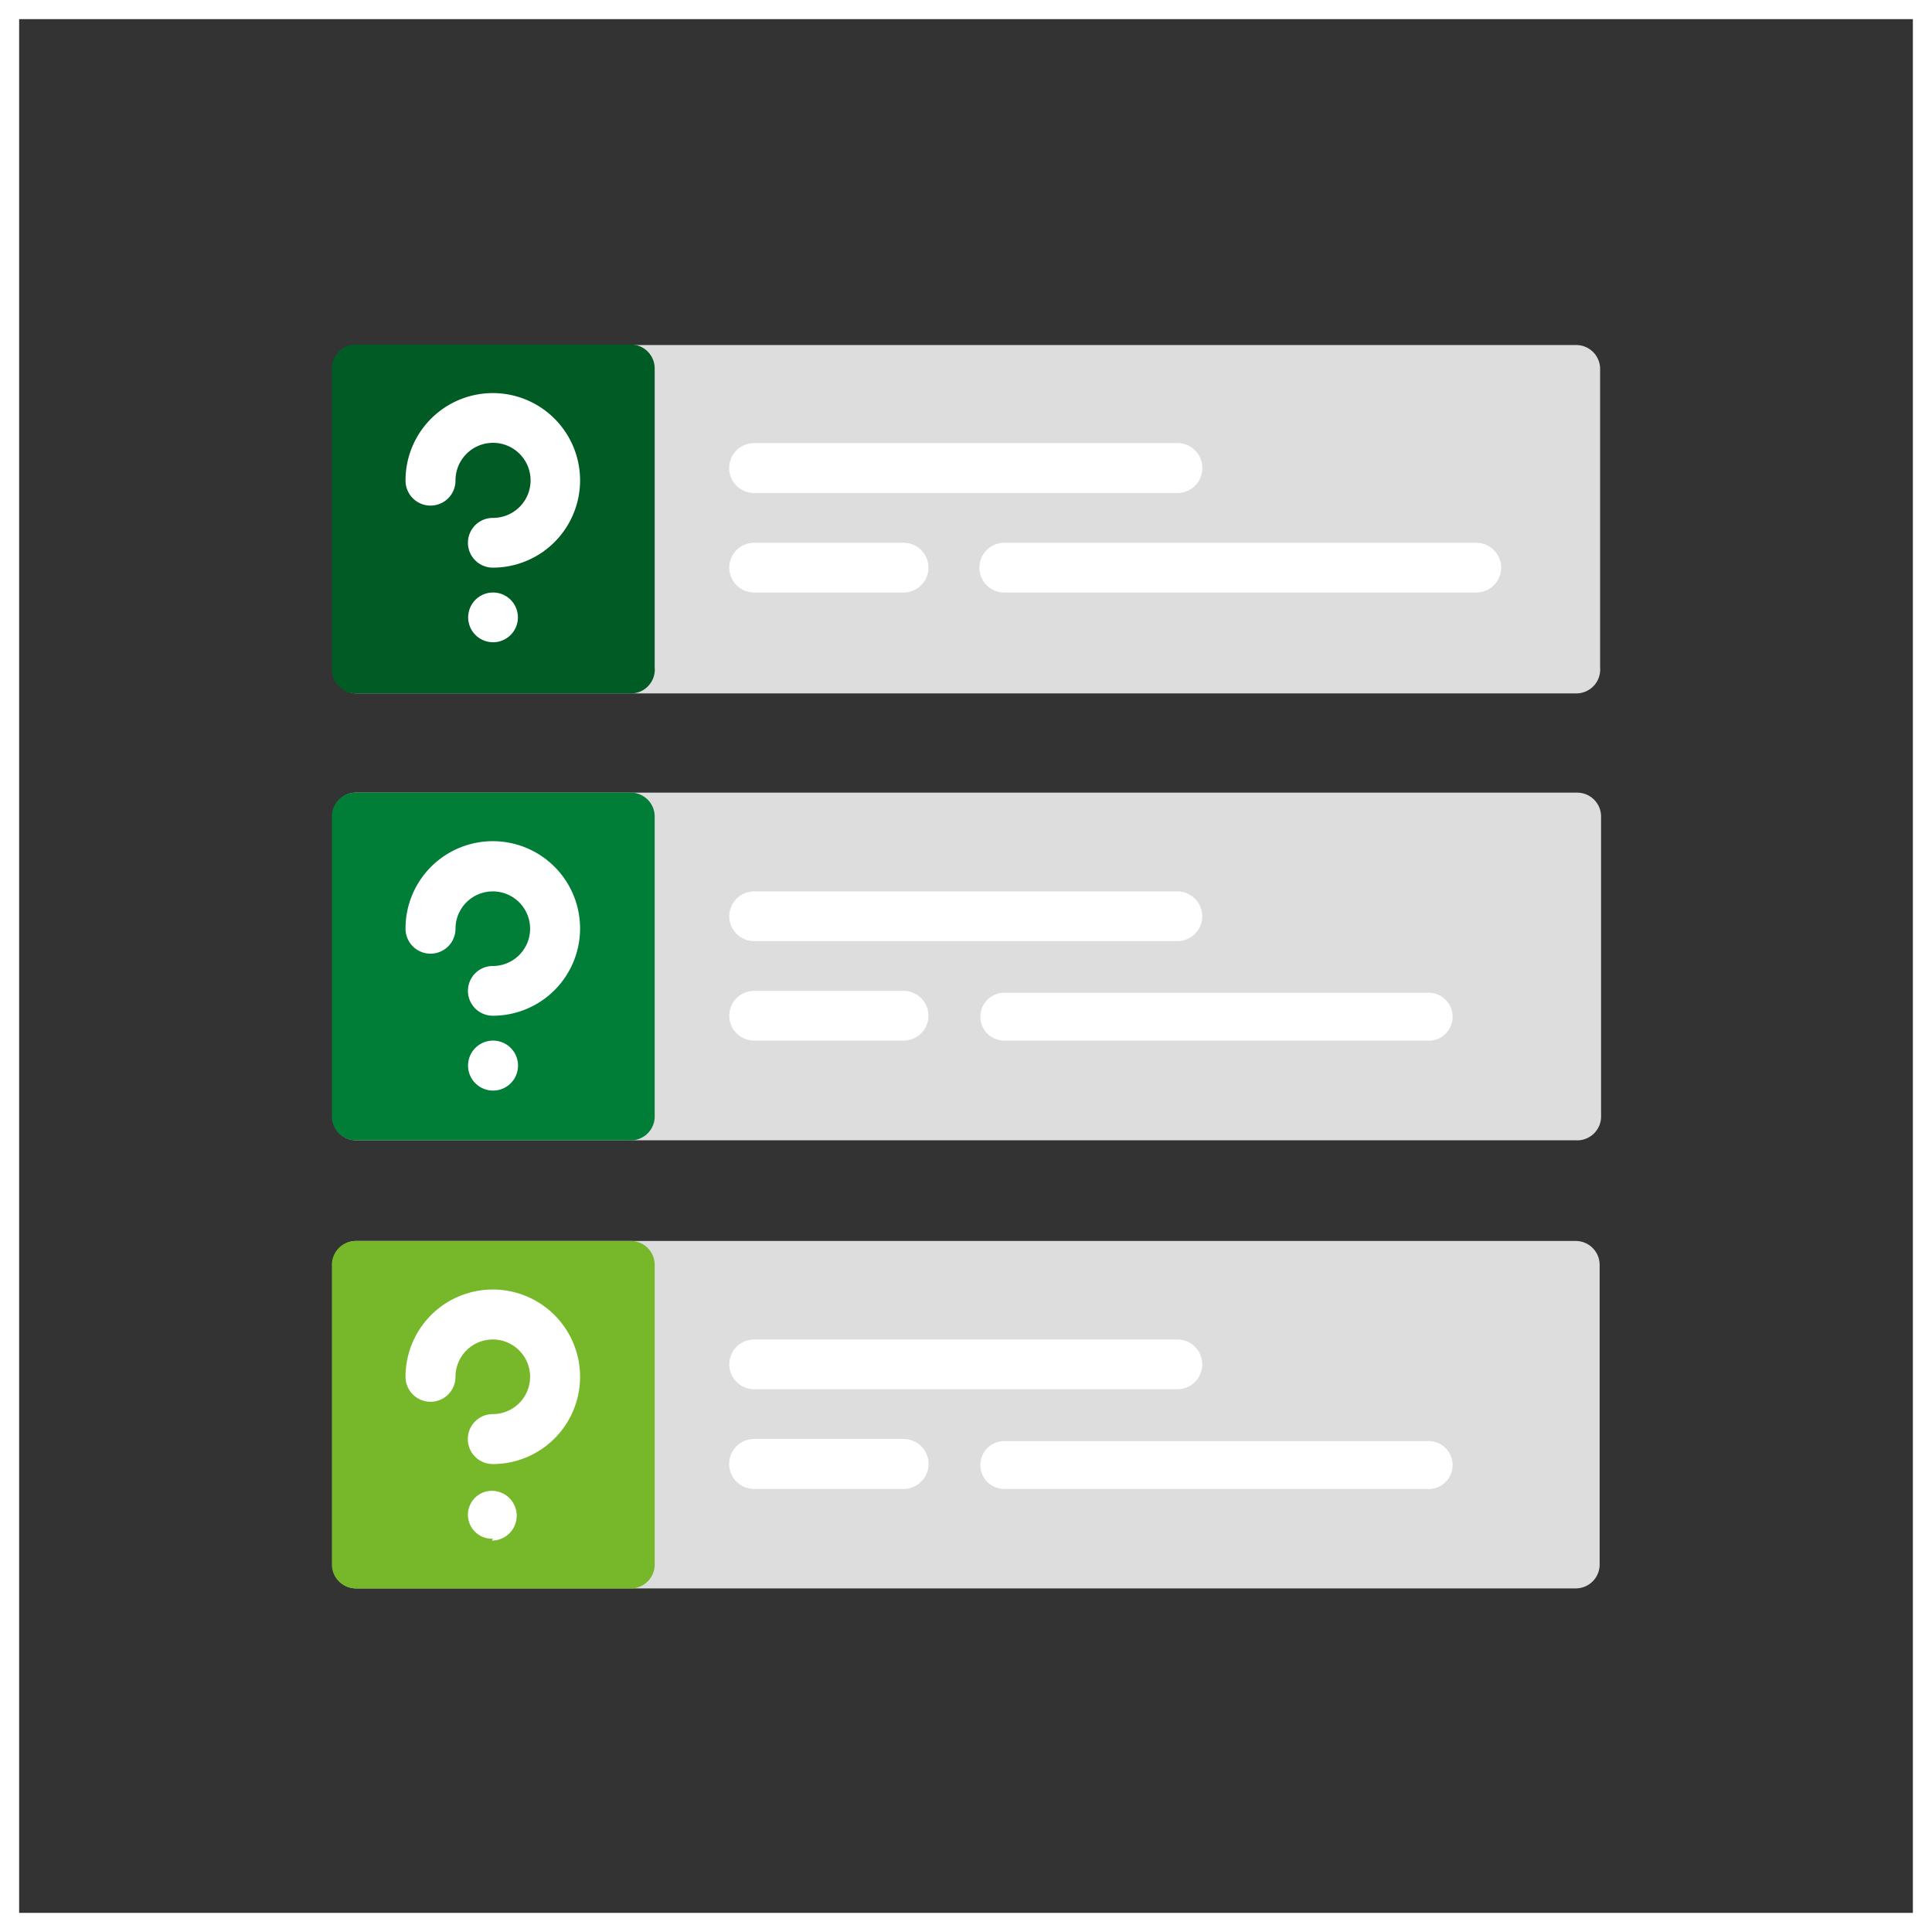 <svg xmlns="http://www.w3.org/2000/svg" viewBox="0 0 80.8 80.8"><rect x="0" y="0" width="80.8" height="80.8" fill="#333333" stroke="none"/><defs><style>.cls-1{fill:#ddd;}.cls-2{fill:#015b25;}.cls-3{fill:#fff;}.cls-4{fill:#007d37;}.cls-5{fill:#76b82a;}.cls-6{fill:none;stroke:#fff;stroke-miterlimit:10;stroke-width:0.8px;}</style></defs><g id="Guides"><path class="cls-1" d="M65.92,29h-51a1,1,0,0,1-1-1V15.43a1,1,0,0,1,1-1h51a1,1,0,0,1,1,1V27.92A1,1,0,0,1,65.92,29Z"/><path class="cls-2" d="M26.33,29H14.88a1,1,0,0,1-1-1.05V15.41a1,1,0,0,1,1-1H26.33a1,1,0,0,1,1.05,1V27.9A1,1,0,0,1,26.33,29Z"/><path class="cls-3" d="M49.24,20.62H31.54a1,1,0,0,1,0-2.09h17.7a1,1,0,0,1,0,2.09Z"/><path class="cls-3" d="M61.74,24.78H42a1,1,0,0,1,0-2.08H61.74a1,1,0,0,1,0,2.08Z"/><path class="cls-3" d="M37.79,24.78H31.54a1,1,0,1,1,0-2.08h6.25a1,1,0,0,1,0,2.08Z"/><path class="cls-3" d="M20.61,23.74a1,1,0,0,1,0-2.08,1.57,1.57,0,1,0-1.56-1.56,1,1,0,0,1-2.09,0,3.65,3.65,0,1,1,3.65,3.64Z"/><path class="cls-3" d="M20.62,26.86a1,1,0,1,1,0-2.08h0a1,1,0,0,1,0,2.08Z"/><path class="cls-1" d="M65.9,47.69h-51a1,1,0,0,1-1-1V34.15a1,1,0,0,1,1.06-1h51a1,1,0,0,1,1,1v12.5A1,1,0,0,1,65.9,47.69Z"/><path class="cls-4" d="M26.33,47.69H14.88a1,1,0,0,1-1-1V34.15a1,1,0,0,1,1-1H26.33a1,1,0,0,1,1.05,1v12.5A1,1,0,0,1,26.33,47.69Z"/><path class="cls-3" d="M49.24,39.36H31.54a1,1,0,0,1,0-2.08h17.7a1,1,0,0,1,0,2.08Z"/><path class="cls-3" d="M37.79,43.52H31.54a1,1,0,1,1,0-2.08h6.25a1,1,0,0,1,0,2.08Z"/><path class="cls-3" d="M20.61,42.48a1,1,0,0,1,0-2.08,1.56,1.56,0,1,0-1.56-1.56,1,1,0,0,1-2.09,0,3.65,3.65,0,1,1,3.65,3.64Z"/><path class="cls-3" d="M20.62,45.61a1,1,0,1,1,0-2.09h0a1,1,0,0,1,0,2.09Z"/><path class="cls-1" d="M65.9,66.43h-51a1,1,0,0,1-1-1V52.9a1,1,0,0,1,1-1h51a1,1,0,0,1,1,1V65.39A1,1,0,0,1,65.9,66.43Z"/><path class="cls-5" d="M26.33,66.43H14.88a1,1,0,0,1-1-1V52.9a1,1,0,0,1,1-1H26.33a1,1,0,0,1,1.05,1V65.39A1,1,0,0,1,26.33,66.43Z"/><path class="cls-3" d="M49.24,58.1H31.54a1,1,0,1,1,0-2.08h17.7a1,1,0,1,1,0,2.08Z"/><path class="cls-3" d="M37.79,62.27H31.54a1,1,0,0,1,0-2.09h6.25a1,1,0,0,1,0,2.09Z"/><path class="cls-3" d="M20.61,61.23a1,1,0,0,1,0-2.09,1.56,1.56,0,1,0-1.56-1.56,1,1,0,0,1-2.09,0,3.65,3.65,0,1,1,3.65,3.65Z"/><path class="cls-3" d="M20.62,64.35a1,1,0,0,1-1.05-1,1,1,0,0,1,1-1h0a1,1,0,0,1,0,2.08Z"/><path class="cls-3" d="M59.65,43.52H42a1,1,0,0,1-1-1h0a1,1,0,0,1,1-1h17.7a1,1,0,0,1,1.05,1h0A1,1,0,0,1,59.65,43.52Z"/><path class="cls-3" d="M59.65,62.27H42a1,1,0,0,1-1-1h0a1,1,0,0,1,1-1h17.7a1,1,0,0,1,1.05,1h0A1,1,0,0,1,59.65,62.27Z"/><rect class="cls-6" x="0.4" y="0.4" width="80" height="80"/></g></svg>